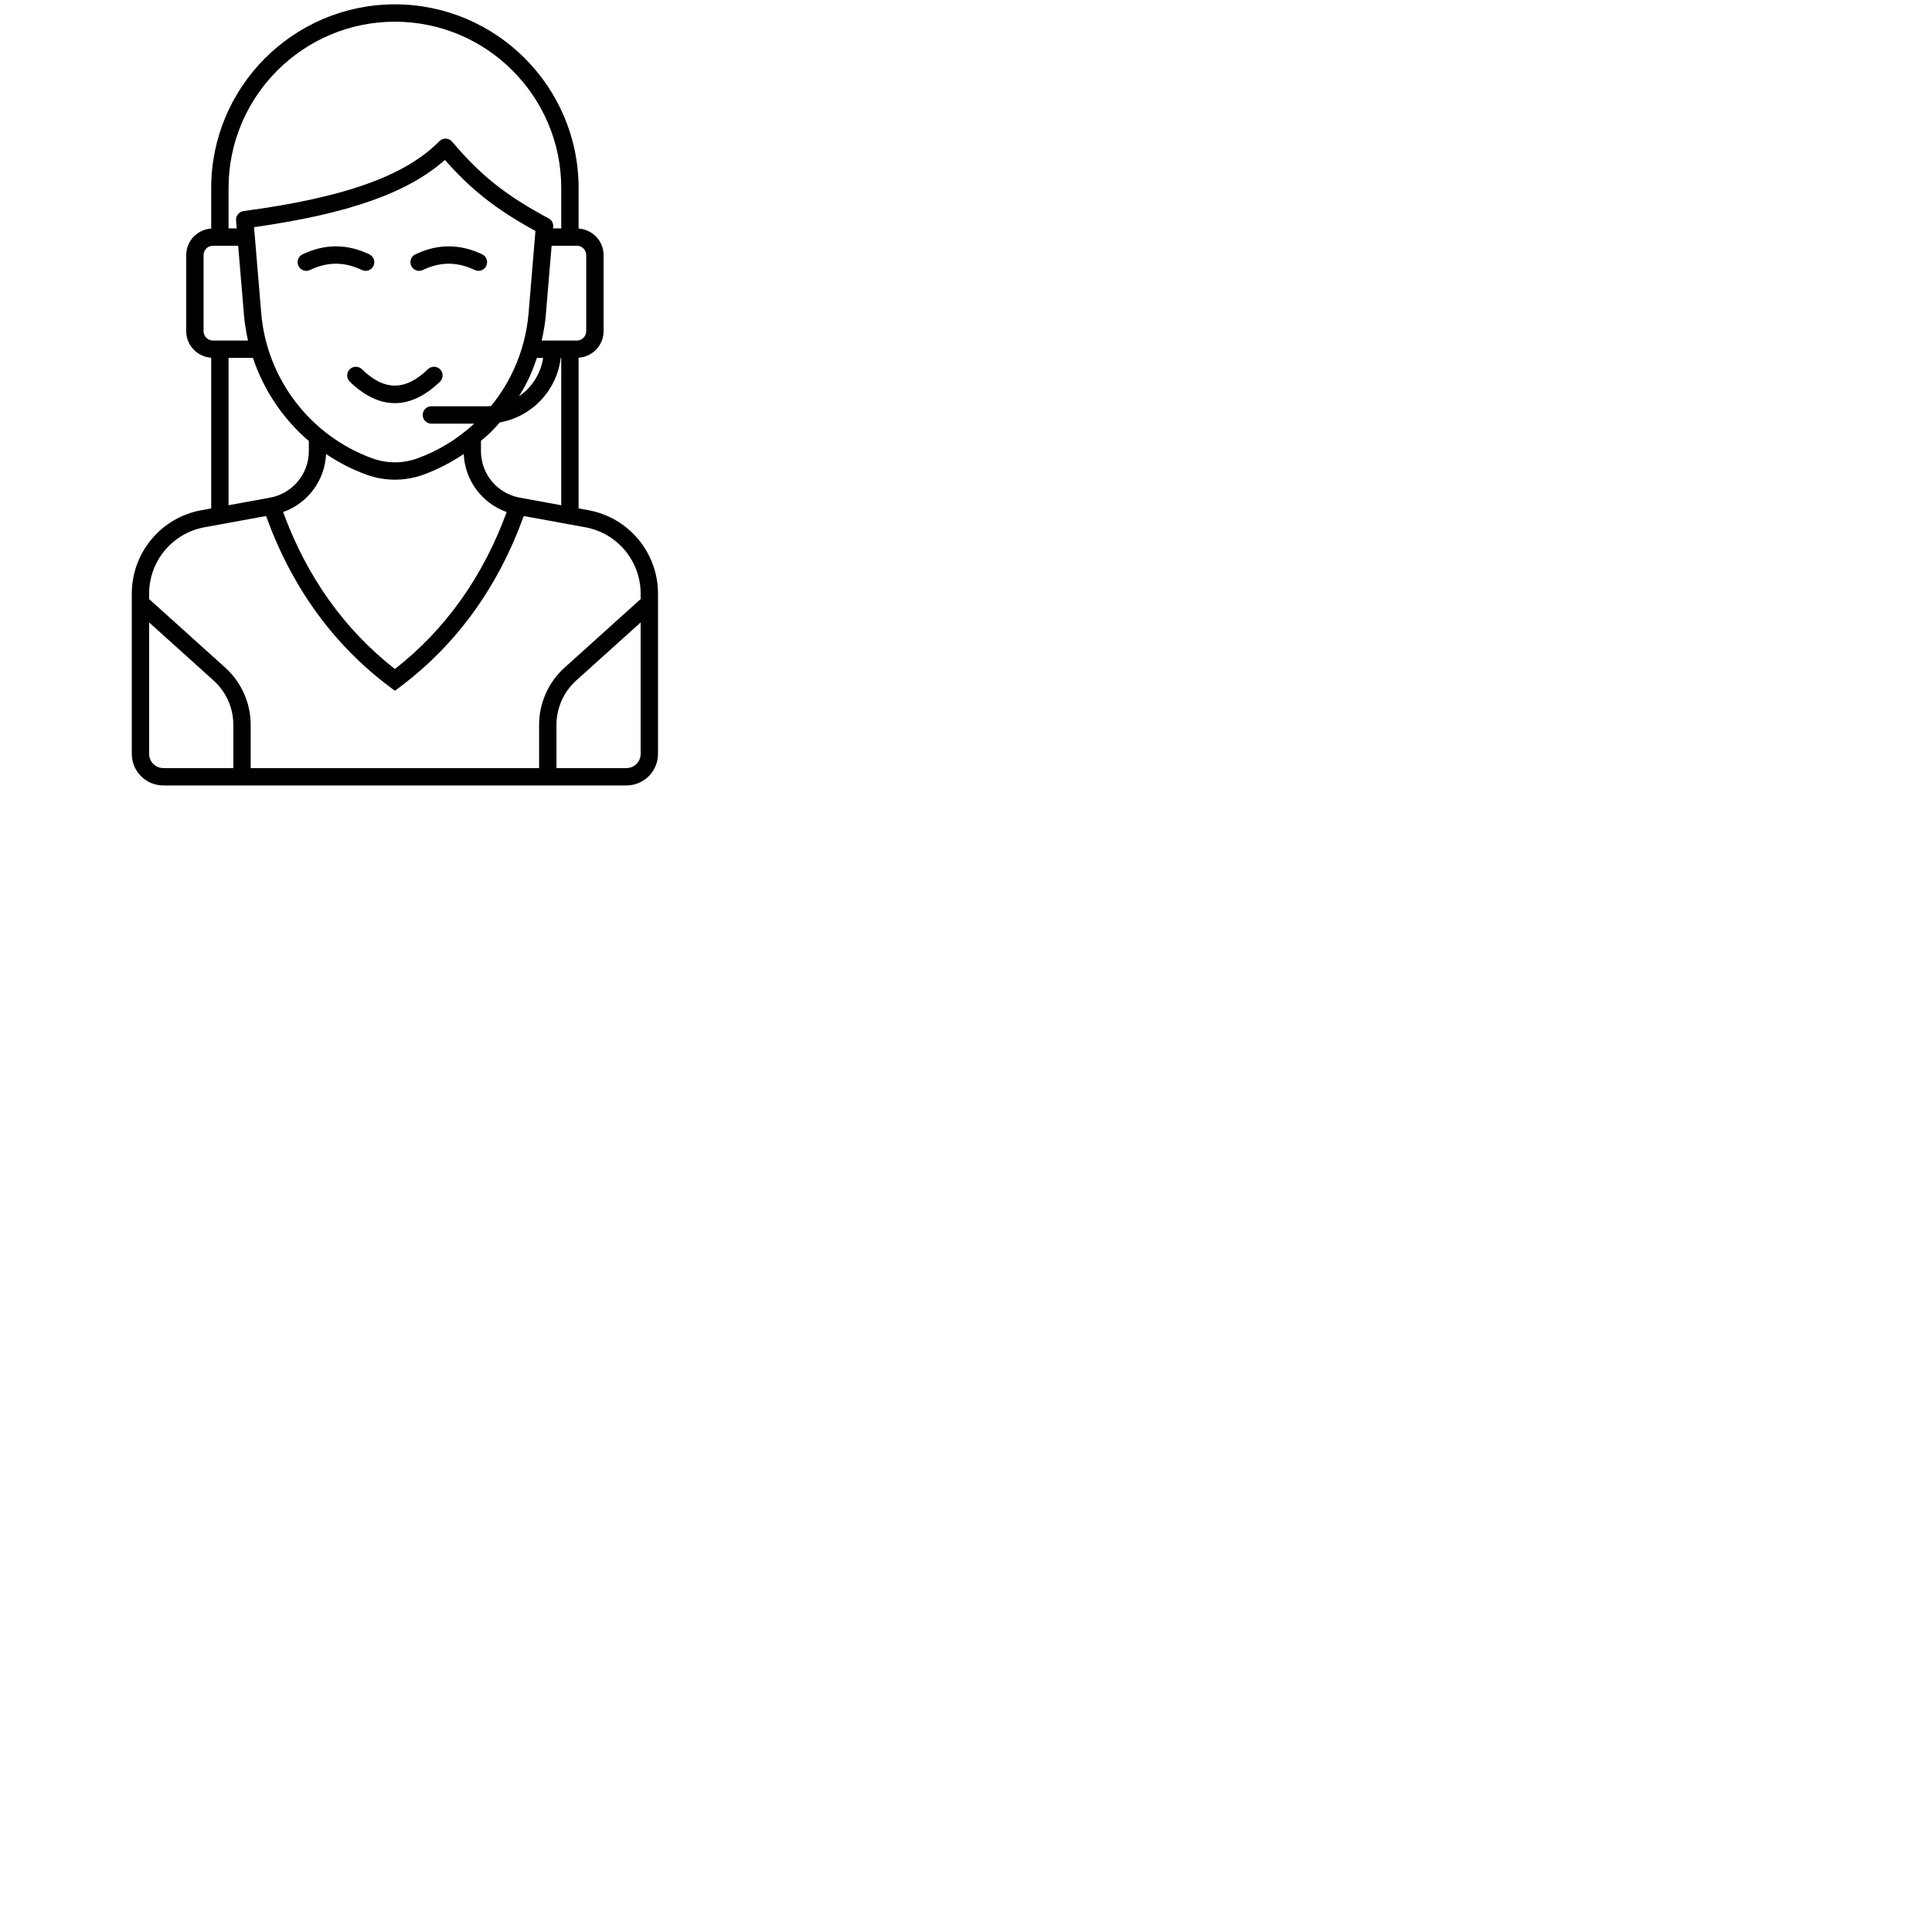 <svg xmlns="http://www.w3.org/2000/svg" xmlns:xlink="http://www.w3.org/1999/xlink" version="1.1" width="256" height="256" viewBox="0 0 256 256" xml:space="preserve">
<g style="stroke: none; stroke-width: 0; stroke-dasharray: none; stroke-linecap: butt; stroke-linejoin: miter; stroke-miterlimit: 10; fill: none; fill-rule: nonzero; opacity: 1;" transform="translate(0.576 0.576) scale(1.15 1.15)">
	<path d="M 67.298 58.285 l -1.131 -0.207 V 40.717 c 1.603 -0.106 2.878 -1.43 2.878 -3.059 v -8.765 c 0 -1.629 -1.275 -2.953 -2.878 -3.059 v -4.667 C 66.167 9.496 56.672 0 45 0 C 33.329 0 23.833 9.496 23.833 21.167 v 4.667 c -1.603 0.106 -2.878 1.43 -2.878 3.059 v 8.765 c 0 1.629 1.275 2.953 2.878 3.059 v 17.361 l -1.131 0.207 c -4.646 0.85 -8.017 4.894 -8.017 9.616 v 18.463 c 0 2.005 1.631 3.636 3.636 3.636 H 71.68 c 2.005 0 3.636 -1.631 3.636 -3.636 V 67.901 C 75.315 63.179 71.943 59.135 67.298 58.285 z M 59.384 56.839 c -2.589 -0.474 -4.468 -2.727 -4.468 -5.359 v -1.186 c 0.394 -0.338 0.793 -0.667 1.165 -1.036 c 0.349 -0.345 0.675 -0.715 1.001 -1.085 c 3.696 -0.651 6.582 -3.672 7.022 -7.436 h 0.063 v 16.976 L 59.384 56.839 z M 28.77 25.674 c 10.872 -1.542 17.75 -3.961 21.992 -7.752 c 3.05 3.47 5.926 5.722 10.432 8.191 l -0.791 9.467 c -0.188 2.24 -0.754 4.411 -1.683 6.454 c -0.489 1.076 -1.081 2.115 -1.76 3.088 c -0.28 0.401 -0.585 0.786 -0.895 1.166 c -0.157 0.011 -0.313 0.024 -0.473 0.024 h -6.386 c -0.553 0 -1 0.447 -1 1 s 0.447 1 1 1 h 4.933 c -1.911 1.759 -4.105 3.119 -6.561 4.007 c -1.662 0.602 -3.494 0.602 -5.156 0 c -7.156 -2.586 -12.189 -9.156 -12.823 -16.738 L 28.77 25.674 z M 61.359 40.737 h 0.724 c -0.282 1.834 -1.317 3.421 -2.786 4.427 c 0.456 -0.746 0.884 -1.51 1.244 -2.303 C 60.856 42.168 61.12 41.456 61.359 40.737 z M 41.743 54.199 c 1.05 0.38 2.154 0.569 3.257 0.569 s 2.207 -0.189 3.258 -0.569 c 1.67 -0.603 3.224 -1.417 4.673 -2.391 c 0.134 3.058 2.118 5.689 4.951 6.688 C 55.16 65.929 50.845 72.017 45 76.583 c -5.845 -4.566 -10.16 -10.654 -12.881 -18.086 c 2.832 -0.999 4.815 -3.628 4.951 -6.684 C 38.509 52.782 40.069 53.594 41.743 54.199 z M 67.045 28.893 v 8.765 c 0 0.595 -0.484 1.08 -1.079 1.08 h -4.053 c 0.224 -0.983 0.396 -1.978 0.481 -2.99 l 0.663 -7.934 h 2.908 C 66.561 27.813 67.045 28.297 67.045 28.893 z M 45 2 c 10.568 0 19.167 8.598 19.167 19.167 v 4.646 h -0.942 l 0.015 -0.185 c 0.033 -0.397 -0.172 -0.776 -0.523 -0.965 c -4.942 -2.648 -7.852 -4.961 -11.118 -8.835 c -0.182 -0.215 -0.445 -0.344 -0.726 -0.354 c -0.3 -0.01 -0.555 0.097 -0.752 0.297 c -3.939 4 -10.897 6.483 -22.56 8.051 c -0.528 0.071 -0.908 0.543 -0.863 1.075 l 0.077 0.917 h -0.941 v -4.646 C 25.833 10.598 34.431 2 45 2 z M 22.955 37.658 v -8.765 c 0 -0.595 0.484 -1.079 1.079 -1.079 h 2.908 l 0.664 7.934 c 0.085 1.015 0.244 2.014 0.468 2.99 h -4.039 C 23.439 38.737 22.955 38.253 22.955 37.658 z M 25.833 40.737 h 2.81 c 1.244 3.726 3.477 7.043 6.441 9.58 v 1.162 c 0 2.632 -1.879 4.886 -4.468 5.359 l -4.783 0.874 V 40.737 z M 23.062 60.252 l 7.095 -1.297 c 2.94 8.159 7.717 14.789 14.243 19.687 l 0.6 0.45 l 0.6 -0.45 c 6.526 -4.898 11.303 -11.528 14.243 -19.687 l 7.095 1.297 c 3.695 0.677 6.377 3.894 6.377 7.649 v 0.625 l -8.764 7.897 c -1.866 1.682 -2.937 4.087 -2.937 6.599 V 88 h -33.23 v -4.979 c 0 -2.513 -1.071 -4.918 -2.937 -6.599 l -8.764 -7.897 v -0.624 C 16.685 64.146 19.367 60.929 23.062 60.252 z M 16.685 86.364 V 71.218 l 7.425 6.691 c 1.446 1.303 2.275 3.166 2.275 5.112 V 88 H 18.32 C 17.418 88 16.685 87.267 16.685 86.364 z M 71.68 88 h -8.064 v -4.979 c 0 -1.946 0.829 -3.81 2.274 -5.112 l 7.426 -6.691 v 15.146 C 73.315 87.267 72.582 88 71.68 88 z" style="stroke: none; stroke-width: 1; stroke-dasharray: none; stroke-linecap: butt; stroke-linejoin: miter; stroke-miterlimit: 10; fill: rgb(0,0,0); fill-rule: nonzero; opacity: 1;" transform=" matrix(1 0 0 1 0 0) " stroke-linecap="round"/>
	<path d="M 35.22 30.608 c 2.01 -0.965 3.964 -0.965 5.974 0 c 0.14 0.067 0.287 0.099 0.432 0.099 c 0.373 0 0.73 -0.209 0.902 -0.567 c 0.239 -0.498 0.029 -1.095 -0.469 -1.334 c -2.556 -1.228 -5.149 -1.228 -7.705 0 c -0.498 0.239 -0.708 0.836 -0.469 1.334 C 34.125 30.638 34.723 30.848 35.22 30.608 z" style="stroke: none; stroke-width: 1; stroke-dasharray: none; stroke-linecap: butt; stroke-linejoin: miter; stroke-miterlimit: 10; fill: rgb(0,0,0); fill-rule: nonzero; opacity: 1;" transform=" matrix(1 0 0 1 0 0) " stroke-linecap="round"/>
	<path d="M 48.22 30.608 c 2.009 -0.964 3.964 -0.964 5.974 0 c 0.14 0.067 0.287 0.099 0.432 0.099 c 0.373 0 0.73 -0.209 0.902 -0.567 c 0.239 -0.498 0.029 -1.095 -0.469 -1.334 c -2.555 -1.228 -5.147 -1.228 -7.704 0 c -0.498 0.239 -0.708 0.836 -0.469 1.334 C 47.124 30.637 47.718 30.85 48.22 30.608 z" style="stroke: none; stroke-width: 1; stroke-dasharray: none; stroke-linecap: butt; stroke-linejoin: miter; stroke-miterlimit: 10; fill: rgb(0,0,0); fill-rule: nonzero; opacity: 1;" transform=" matrix(1 0 0 1 0 0) " stroke-linecap="round"/>
	<path d="M 39.784 42.059 c -0.385 0.396 -0.377 1.028 0.019 1.414 c 1.695 1.651 3.44 2.477 5.189 2.477 c 1.748 0 3.5 -0.825 5.204 -2.475 c 0.397 -0.384 0.407 -1.017 0.023 -1.414 c -0.384 -0.396 -1.017 -0.407 -1.414 -0.023 c -2.604 2.52 -5.022 2.522 -7.607 0.002 C 40.802 41.655 40.169 41.664 39.784 42.059 z" style="stroke: none; stroke-width: 1; stroke-dasharray: none; stroke-linecap: butt; stroke-linejoin: miter; stroke-miterlimit: 10; fill: rgb(0,0,0); fill-rule: nonzero; opacity: 1;" transform=" matrix(1 0 0 1 0 0) " stroke-linecap="round"/>
</g>
</svg>